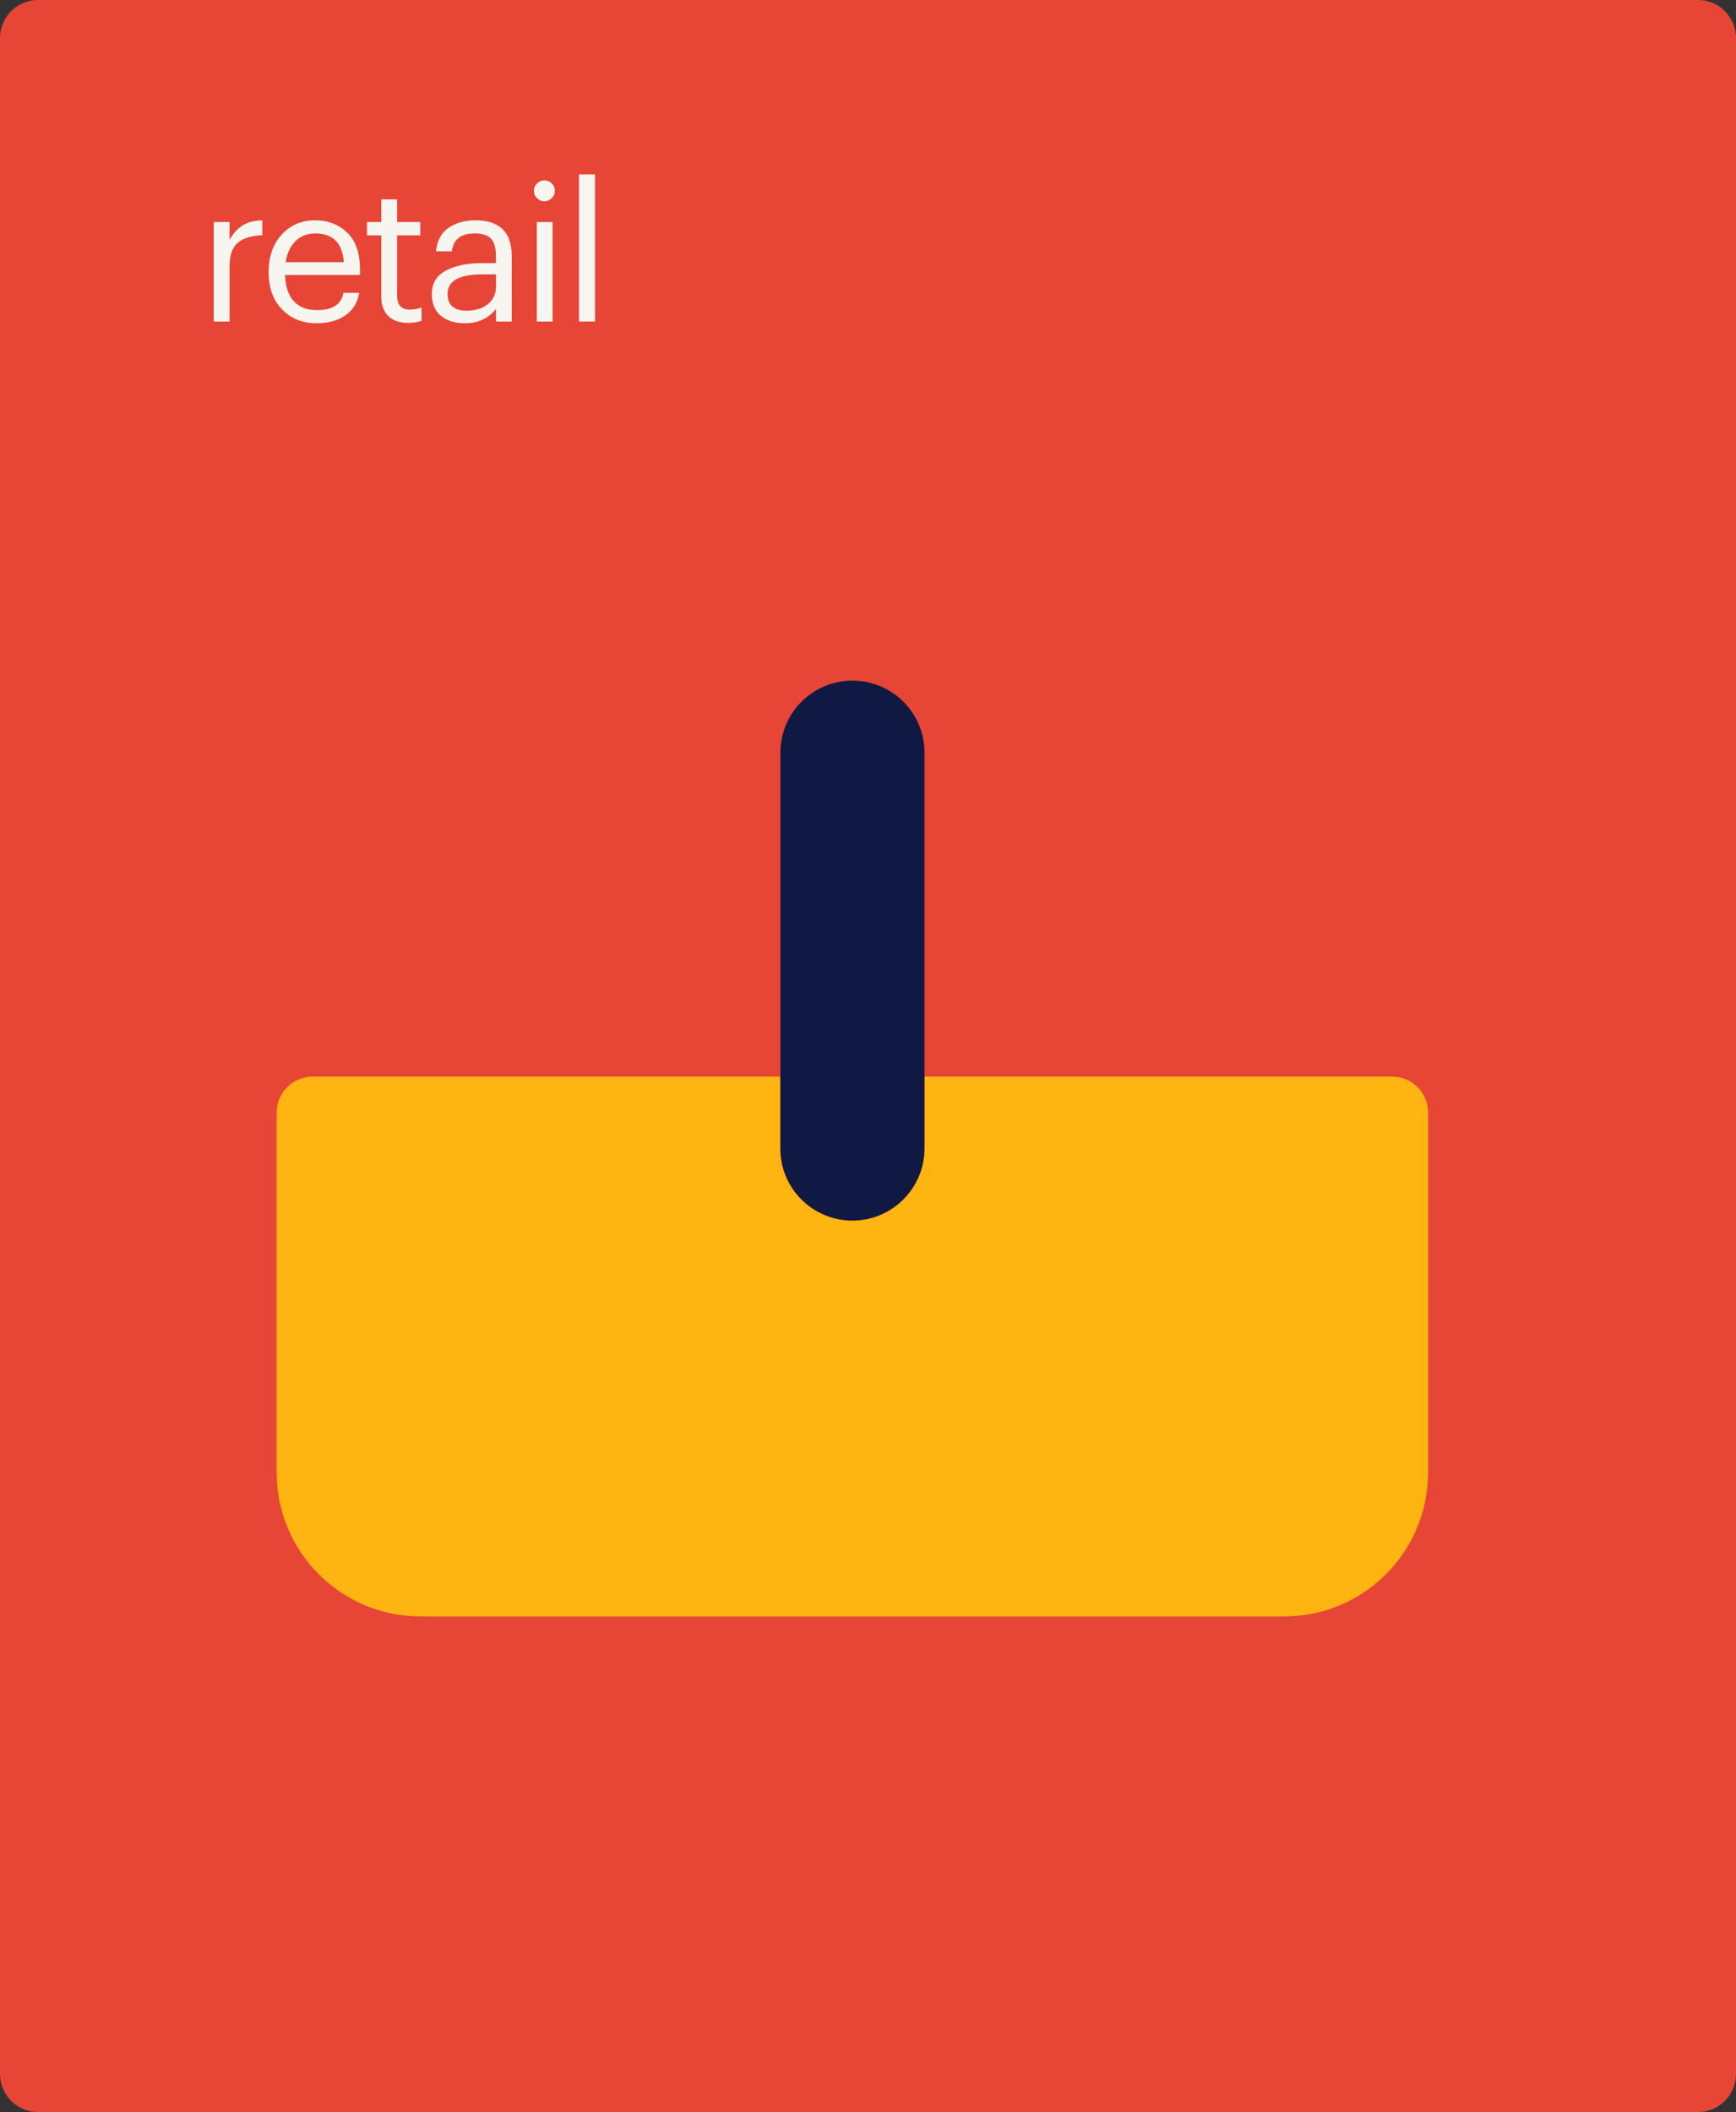 <?xml version="1.0" encoding="UTF-8"?>
<svg width="365px" height="444px" viewBox="0 0 365 444" version="1.1" xmlns="http://www.w3.org/2000/svg" xmlns:xlink="http://www.w3.org/1999/xlink">
    <rect x="0" y="0" width="365" height="444" fill="#333333" stroke="none"/>
    <!-- Generator: Sketch 52.6 (67491) - http://www.bohemiancoding.com/sketch -->
    <title>button-tile copy 2</title>
    <desc>Created with Sketch.</desc>
    <defs>
        <path d="M8,0 L357,-1.77635684e-15 C361.418,-2.58798134e-15 365,3.582 365,8 L365,436 C365,440.418 361.418,444 357,444 L8,444 C3.582,444 5.41083001e-16,440.418 0,436 L0,8 C-5.41083001e-16,3.582 3.582,8.11624501e-16 8,0 Z" id="path-1"></path>
    </defs>
    <g id="RLC-RT-Homepage" stroke="none" stroke-width="1" fill="none" fill-rule="evenodd">
        <g id="button-tile-copy-2">
            <g id="Bitmap-Copy-9">
                <mask id="mask-2" fill="white">
                    <use xlink:href="#path-1"></use>
                </mask>
                <use id="Mask" fill="#E74536" xlink:href="#path-1"></use>
                <path d="M44.942,67.596 L44.942,46.676 L48.262,46.676 L48.262,50.436 C48.982,49.129 49.869,48.129 50.922,47.436 C51.976,46.742 53.382,46.369 55.142,46.316 L55.142,49.436 C52.849,49.542 51.129,50.076 49.982,51.036 C48.836,51.996 48.262,53.689 48.262,56.116 L48.262,67.596 L44.942,67.596 Z M66.612,67.956 C63.626,67.956 61.192,66.989 59.312,65.056 C57.432,63.122 56.492,60.556 56.492,57.356 L56.492,57.036 C56.492,53.889 57.406,51.316 59.232,49.316 C61.059,47.316 63.412,46.316 66.292,46.316 C68.959,46.316 71.192,47.176 72.992,48.896 C74.792,50.616 75.692,53.222 75.692,56.716 L75.692,57.796 L59.932,57.796 C60.012,60.196 60.619,62.029 61.752,63.296 C62.886,64.562 64.519,65.196 66.652,65.196 C69.932,65.196 71.786,63.982 72.212,61.556 L75.532,61.556 C75.186,63.609 74.212,65.189 72.612,66.296 C71.012,67.402 69.012,67.956 66.612,67.956 Z M60.052,55.116 L72.292,55.116 C71.999,51.089 69.999,49.076 66.292,49.076 C64.612,49.076 63.226,49.616 62.132,50.696 C61.039,51.776 60.346,53.249 60.052,55.116 Z M85.802,67.876 C83.962,67.876 82.562,67.382 81.602,66.396 C80.642,65.409 80.162,64.062 80.162,62.356 L80.162,49.476 L77.162,49.476 L77.162,46.676 L80.162,46.676 L80.162,41.916 L83.482,41.916 L83.482,46.676 L88.362,46.676 L88.362,49.476 L83.482,49.476 L83.482,62.036 C83.482,64.062 84.349,65.076 86.082,65.076 C87.042,65.076 87.896,64.929 88.642,64.636 L88.642,67.436 C87.816,67.729 86.869,67.876 85.802,67.876 Z M97.752,67.956 C95.699,67.956 94.026,67.442 92.732,66.416 C91.439,65.389 90.792,63.849 90.792,61.796 C90.792,59.556 91.786,57.916 93.772,56.876 C95.759,55.836 98.259,55.316 101.272,55.316 L104.272,55.316 L104.272,53.796 C104.272,52.116 103.926,50.909 103.232,50.176 C102.539,49.442 101.392,49.076 99.792,49.076 C96.912,49.076 95.312,50.329 94.992,52.836 L91.672,52.836 C91.886,50.596 92.766,48.949 94.312,47.896 C95.859,46.842 97.739,46.316 99.952,46.316 C105.046,46.316 107.592,48.809 107.592,53.796 L107.592,67.596 L104.272,67.596 L104.272,64.956 C102.672,66.956 100.499,67.956 97.752,67.956 Z M98.072,65.316 C99.886,65.316 101.372,64.869 102.532,63.976 C103.692,63.082 104.272,61.849 104.272,60.276 L104.272,57.676 L101.392,57.676 C96.539,57.676 94.112,59.049 94.112,61.796 C94.112,64.142 95.432,65.316 98.072,65.316 Z M112.862,67.596 L112.862,46.676 L116.182,46.676 L116.182,67.596 L112.862,67.596 Z M115.982,41.676 C115.556,42.102 115.049,42.316 114.462,42.316 C113.876,42.316 113.362,42.102 112.922,41.676 C112.482,41.249 112.262,40.729 112.262,40.116 C112.262,39.502 112.482,38.982 112.922,38.556 C113.362,38.129 113.876,37.916 114.462,37.916 C115.049,37.916 115.562,38.129 116.002,38.556 C116.442,38.982 116.662,39.502 116.662,40.116 C116.662,40.729 116.436,41.249 115.982,41.676 Z M121.732,67.596 L121.732,36.676 L125.092,36.676 L125.092,67.596 L121.732,67.596 Z" id="retail" fill="#F7F5F0" mask="url(#mask-2)"></path>
                <g id="small-objects/shopping-basket/on-red" mask="url(#mask-2)">
                    <g transform="translate(-78, 75)" id="ShoppingBasket_illustration_UseBackgroundRed_RGB">
                        <g>
                            <path d="M370.681,151.319 L272.341,151.319 L272.341,166.467 C272.341,174.819 265.585,181.615 257.192,181.615 C248.84,181.615 242.044,174.86 242.044,166.467 L242.044,151.319 L143.744,151.319 C139.568,151.319 136.17,154.717 136.17,158.893 L136.17,234.552 C136.17,251.256 149.722,264.808 166.426,264.808 L348,264.808 C364.704,264.808 378.256,251.256 378.256,234.552 L378.256,158.852 C378.256,154.676 374.857,151.319 370.681,151.319 Z" id="Shape" fill="#FFB511" fill-rule="nonzero"></path>
                            <path d="M257.233,181.574 C248.881,181.574 242.085,174.819 242.085,166.426 L242.085,83.233 C242.085,74.881 248.84,68.085 257.233,68.085 C265.585,68.085 272.382,74.84 272.382,83.233 L272.382,166.467 C272.341,174.778 265.585,181.574 257.233,181.574 Z" id="Shape" fill="#0F1941" fill-rule="nonzero"></path>
                            <rect id="Rectangle-path" x="0" y="0" width="522" height="348"></rect>
                        </g>
                    </g>
                </g>
            </g>
        </g>
    </g>
</svg>